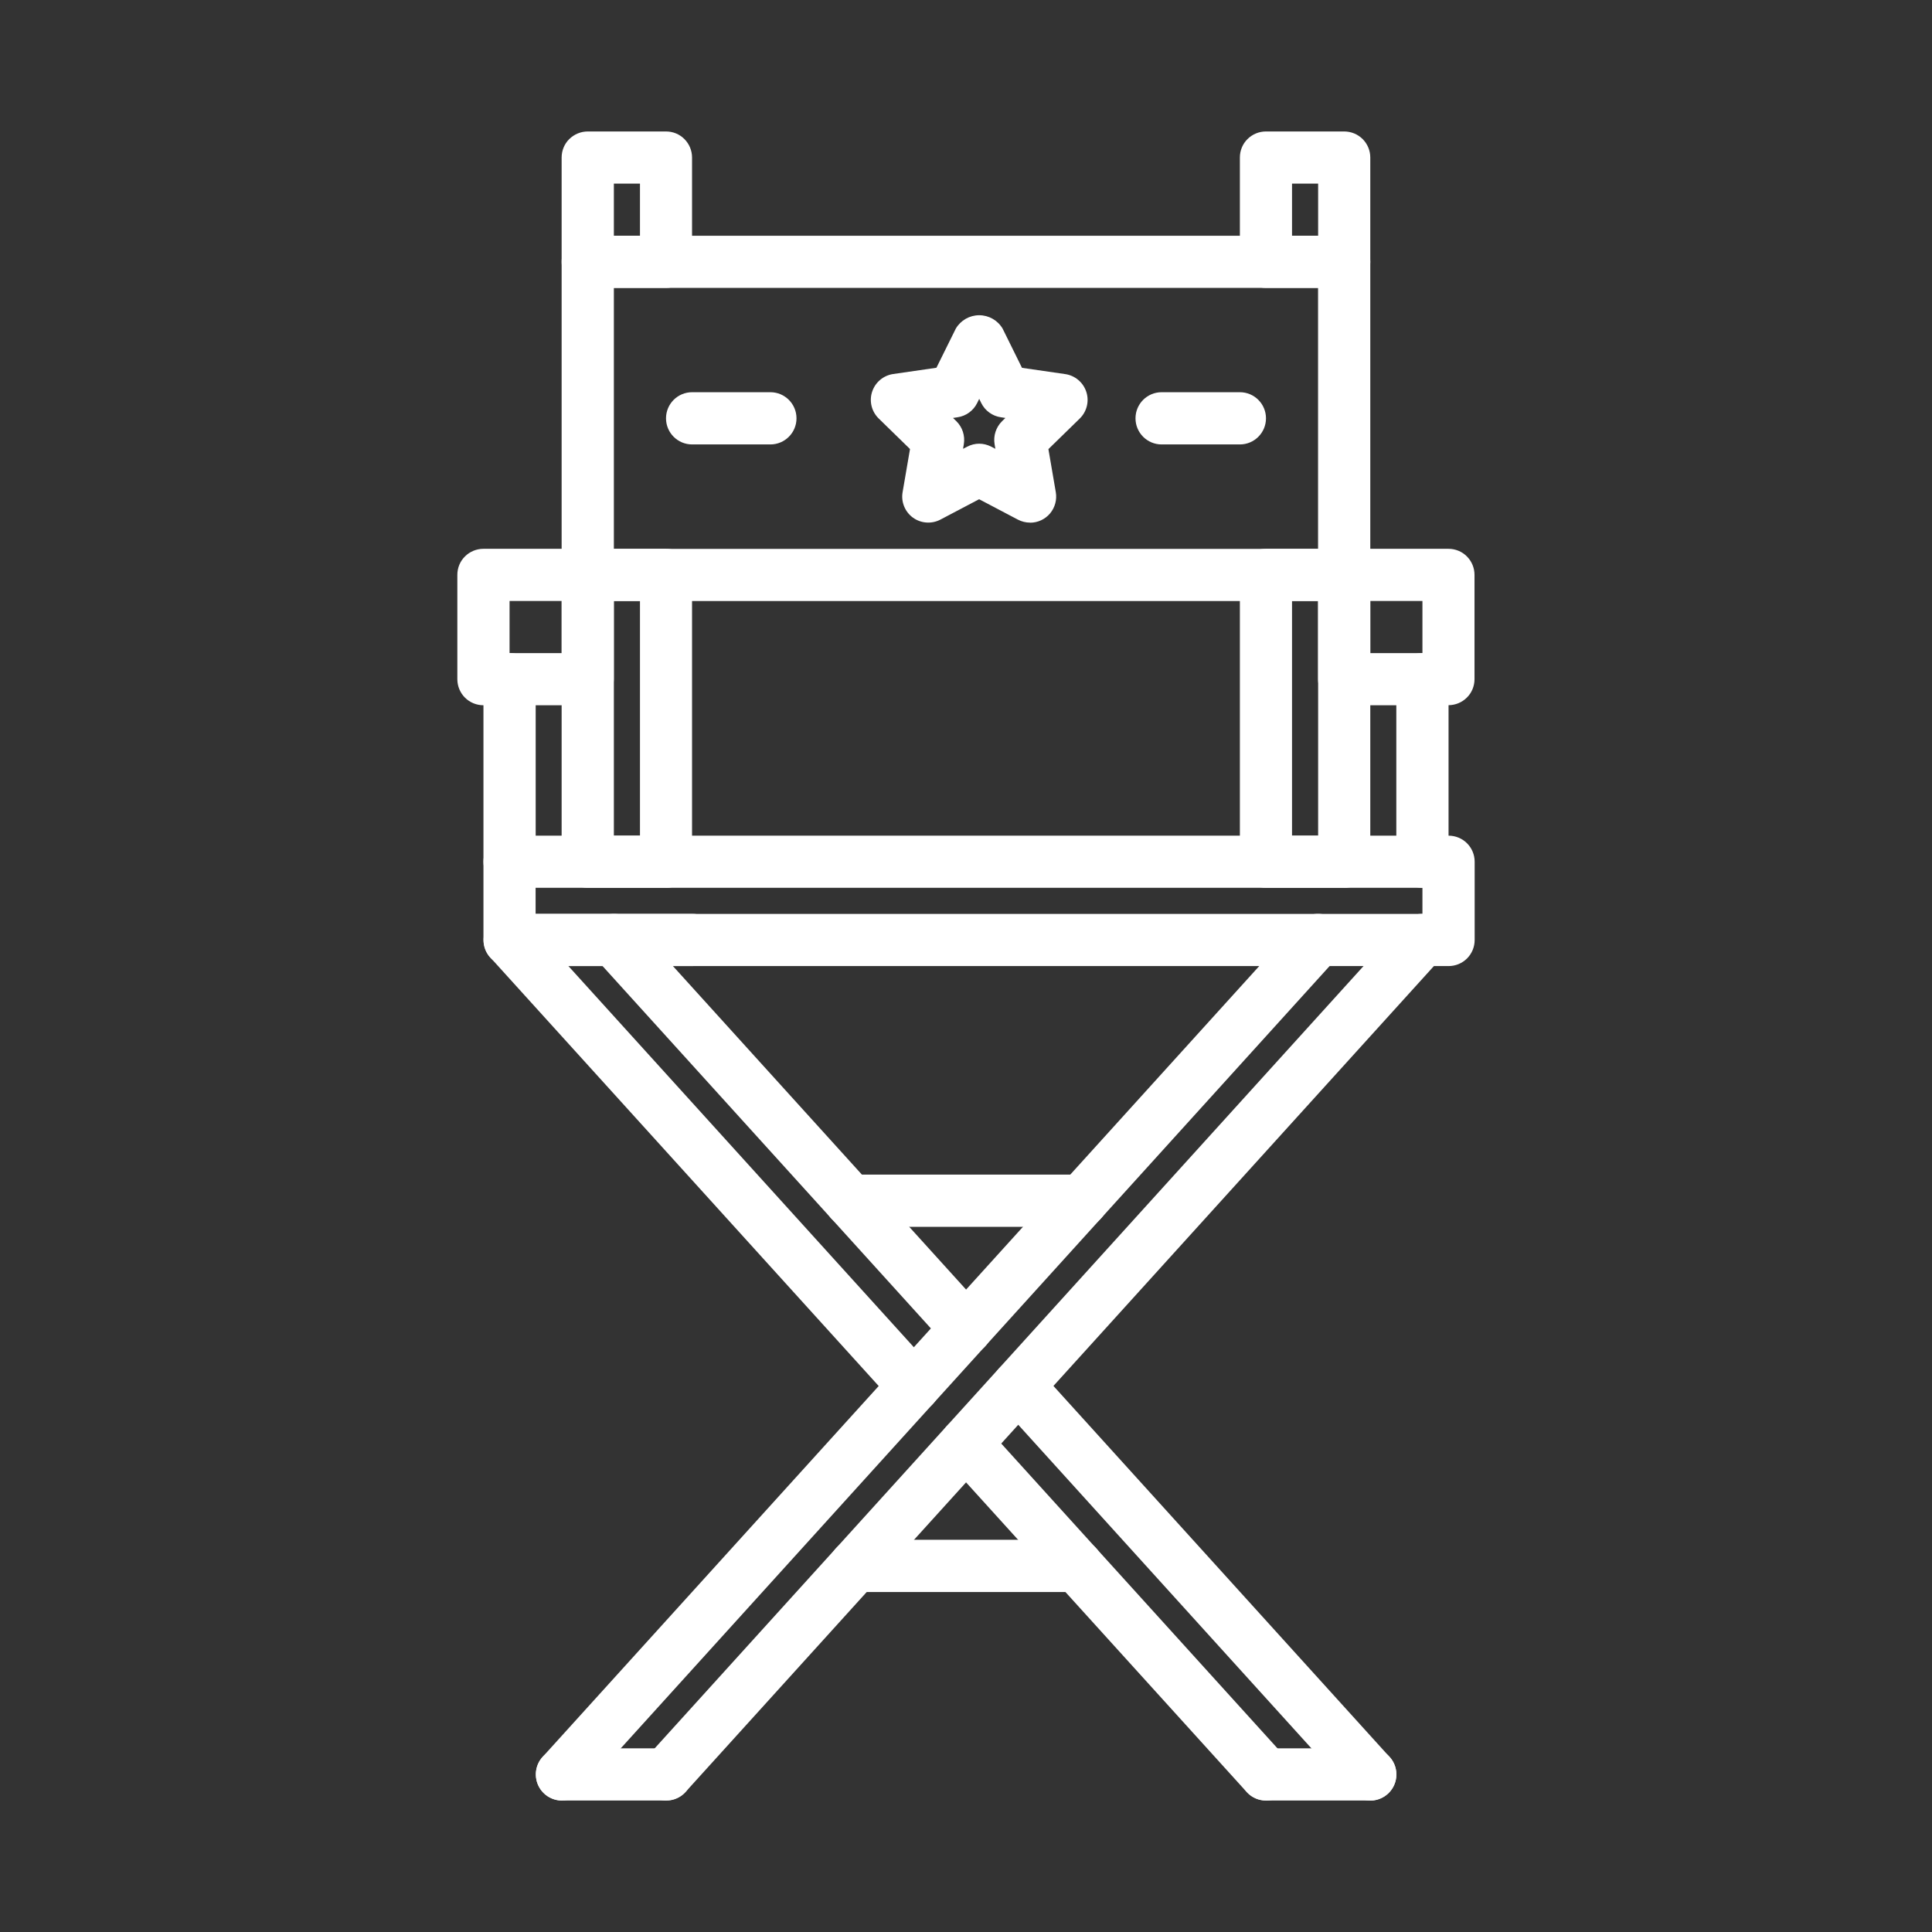 <?xml version="1.0" encoding="UTF-8"?><svg id="Layer_1" xmlns="http://www.w3.org/2000/svg" viewBox="0 0 256 256"><rect x="0" y="0" width="256" height="256" fill="#333333" stroke="none"/><defs><style>.cls-1{fill:#fff;}</style></defs><path class="cls-1" d="M178.11,79.64H77.88c-.92,0-1.8-.36-2.45-1.01-.65-.65-1.01-1.53-1.01-2.44V34.69c0-.92,.36-1.8,1.01-2.44s1.53-1.01,2.45-1.01h100.23c.92,0,1.8,.36,2.45,1.01,.65,.65,1.01,1.53,1.01,2.44v41.49c0,.92-.36,1.8-1.01,2.44-.65,.65-1.53,1.01-2.45,1.01Zm-96.78-6.91h93.32V38.15H81.34v34.57Z"/><path class="cls-1" d="M88.25,38.15h-10.37c-.92,0-1.8-.36-2.45-1.01s-1.01-1.53-1.01-2.45v-13.82c0-.92,.36-1.8,1.01-2.44s1.53-1.01,2.45-1.01h10.37c.92,0,1.8,.36,2.44,1.01,.65,.65,1.01,1.53,1.01,2.44v13.82c0,.92-.36,1.8-1.01,2.45s-1.53,1.01-2.44,1.01h0Zm-6.91-6.91h3.46v-6.91h-3.46v6.91Z"/><path class="cls-1" d="M178.11,38.15h-10.37c-.92,0-1.8-.36-2.44-1.01-.65-.65-1.01-1.53-1.01-2.45v-13.82c0-.92,.36-1.8,1.01-2.44,.65-.65,1.53-1.01,2.44-1.01h10.37c.92,0,1.8,.36,2.45,1.01,.65,.65,1.01,1.53,1.01,2.44v13.82c0,.92-.36,1.8-1.01,2.45-.65,.65-1.53,1.01-2.45,1.01Zm-6.91-6.91h3.46v-6.91h-3.46v6.91Z"/><path class="cls-1" d="M88.25,117.64h-10.37c-.92,0-1.8-.36-2.45-1.01s-1.01-1.53-1.01-2.45v-38.01h0c0-.91,.36-1.79,1.01-2.44,.65-.65,1.53-1.01,2.45-1.01h10.37c.92,0,1.8,.36,2.44,1.01,.65,.65,1.01,1.53,1.01,2.45v38.01c0,.92-.36,1.8-1.01,2.45s-1.53,1.01-2.44,1.01h0Zm-6.91-6.91h3.46v-31.1h-3.46v31.1Z"/><path class="cls-1" d="M178.11,117.64h-10.37c-.92,0-1.8-.36-2.44-1.01-.65-.65-1.01-1.53-1.01-2.45v-38.01h0c0-.91,.36-1.79,1.01-2.44,.65-.65,1.53-1.01,2.44-1.01h10.37c.92,0,1.8,.36,2.45,1.01,.65,.65,1.01,1.53,1.01,2.45v38.01c0,.92-.36,1.8-1.01,2.45-.65,.65-1.53,1.01-2.45,1.01h0Zm-6.91-6.91h3.46v-31.1h-3.46v31.1Z"/><path class="cls-1" d="M191.94,128.01H67.52c-.92,0-1.8-.36-2.45-1.01s-1.01-1.53-1.01-2.45v-10.37c0-.92,.36-1.8,1.01-2.44,.65-.65,1.53-1.01,2.45-1.01h124.42c.92,0,1.8,.36,2.45,1.01,.65,.65,1.01,1.53,1.01,2.44v10.37c0,.92-.36,1.8-1.01,2.45-.65,.65-1.53,1.01-2.45,1.01Zm-120.97-6.91h117.51v-3.46H70.97v3.46Z"/><path class="cls-1" d="M88.28,238.58c-1.37,0-2.61-.81-3.16-2.06-.55-1.25-.32-2.71,.6-3.72l100.2-110.58c.62-.68,1.48-1.09,2.39-1.13,.92-.04,1.81,.28,2.49,.89,1.41,1.28,1.52,3.47,.24,4.88l-100.2,110.58c-.65,.72-1.58,1.14-2.56,1.13h0Z"/><path class="cls-1" d="M74.46,238.58c-1.37,0-2.61-.81-3.16-2.06-.55-1.25-.32-2.71,.6-3.72l100.2-110.58c.62-.68,1.48-1.09,2.39-1.13,.91-.04,1.81,.28,2.49,.89,1.41,1.28,1.52,3.47,.24,4.88l-100.2,110.58c-.66,.72-1.59,1.14-2.56,1.13h0Z"/><path class="cls-1" d="M88.28,238.58h-13.82c-1.91,0-3.46-1.55-3.46-3.46s1.55-3.46,3.46-3.46h13.82c1.91,0,3.46,1.55,3.46,3.46s-1.55,3.46-3.46,3.46Z"/><path class="cls-1" d="M167.75,238.58c-.98,0-1.91-.41-2.56-1.13l-39.74-43.85c-1.28-1.41-1.17-3.6,.24-4.88s3.6-1.18,4.88,.24l39.74,43.85h0c.92,1.01,1.15,2.47,.6,3.72-.55,1.25-1.79,2.06-3.16,2.06h0Z"/><path class="cls-1" d="M121.1,187.11c-.98,0-1.91-.41-2.56-1.13l-53.56-59.1c-.62-.68-.94-1.58-.9-2.49,.04-.92,.45-1.78,1.13-2.4,.68-.62,1.58-.94,2.49-.89,.92,.05,1.78,.46,2.39,1.14l53.56,59.1c.92,1.01,1.15,2.47,.6,3.72-.55,1.25-1.79,2.06-3.16,2.06h0Z"/><path class="cls-1" d="M181.57,238.58c-.98,0-1.91-.41-2.56-1.13l-46.64-51.48c-1.28-1.41-1.17-3.6,.24-4.88,1.41-1.28,3.6-1.18,4.88,.24l46.64,51.48c.92,1.01,1.15,2.47,.6,3.72-.55,1.25-1.79,2.06-3.16,2.06h0Z"/><path class="cls-1" d="M128.02,179.48c-.98,0-1.91-.41-2.56-1.13l-46.65-51.48h0c-1.28-1.41-1.18-3.6,.24-4.88s3.6-1.18,4.88,.24l46.65,51.48c.92,1.01,1.15,2.47,.6,3.72-.56,1.25-1.79,2.06-3.16,2.06h0Z"/><path class="cls-1" d="M181.57,238.58h-13.81c-1.91,0-3.46-1.55-3.46-3.46s1.55-3.46,3.46-3.46h13.81c1.91,0,3.46,1.55,3.46,3.46s-1.55,3.46-3.46,3.46Z"/><path class="cls-1" d="M91.73,128.01h-20.73c-1.91,0-3.46-1.55-3.46-3.46s1.55-3.46,3.46-3.46h20.73c1.91,0,3.46,1.55,3.46,3.46s-1.55,3.46-3.46,3.46Z"/><path class="cls-1" d="M136.48,69.25c-.56,0-1.11-.14-1.61-.4l-5.13-2.7-5.13,2.7h0c-1.16,.61-2.58,.51-3.64-.26-1.06-.77-1.6-2.09-1.37-3.38l.98-5.71-4.15-4.05h0c-.94-.92-1.28-2.29-.87-3.54,.41-1.25,1.49-2.16,2.79-2.35l5.73-.83,2.57-5.19h0c.65-1.1,1.83-1.77,3.1-1.77,1.27,0,2.45,.67,3.1,1.77l2.57,5.2,5.73,.83h0c1.3,.19,2.38,1.1,2.79,2.35,.41,1.25,.07,2.62-.87,3.54l-4.15,4.05,.98,5.71h0c.17,1-.11,2.03-.76,2.81-.66,.78-1.62,1.23-2.64,1.23h0Zm-6.74-10.46c.56,0,1.11,.14,1.61,.4l.54,.28-.1-.6c-.19-1.12,.18-2.26,.99-3.06l.44-.43-.6-.09h0c-1.12-.16-2.1-.87-2.6-1.89l-.27-.55-.27,.55h0c-.5,1.02-1.48,1.73-2.6,1.89l-.6,.09,.44,.43h0c.81,.79,1.18,1.94,.99,3.06l-.1,.6,.54-.28c.5-.26,1.05-.4,1.61-.4h0Z"/><path class="cls-1" d="M164.29,58.89h-10.37c-1.91,0-3.46-1.55-3.46-3.46s1.55-3.46,3.46-3.46h10.37c1.91,0,3.46,1.55,3.46,3.46s-1.55,3.46-3.46,3.46Z"/><path class="cls-1" d="M102.08,58.89h-10.37c-1.91,0-3.46-1.55-3.46-3.46s1.55-3.46,3.46-3.46h10.37c1.91,0,3.46,1.55,3.46,3.46s-1.55,3.46-3.46,3.46Z"/><path class="cls-1" d="M77.88,93.45h-13.82c-.92,0-1.8-.36-2.45-1.01-.65-.65-1.01-1.53-1.01-2.45v-13.82c0-.92,.36-1.8,1.01-2.44,.65-.65,1.53-1.01,2.45-1.01h13.82c.92,0,1.8,.36,2.44,1.01,.65,.65,1.01,1.53,1.01,2.44v13.82c0,.92-.36,1.8-1.01,2.44-.65,.65-1.53,1.01-2.44,1.01Zm-10.36-6.91h6.91v-6.91h-6.91v6.91Z"/><path class="cls-1" d="M67.52,117.64c-.92,0-1.8-.36-2.45-1.01-.65-.65-1.01-1.53-1.01-2.45v-24.19c0-1.91,1.55-3.46,3.46-3.46s3.46,1.55,3.46,3.46v24.19c0,.92-.36,1.8-1.01,2.45-.65,.65-1.53,1.01-2.44,1.01Z"/><path class="cls-1" d="M191.93,93.45h-13.82c-.92,0-1.8-.36-2.45-1.01-.65-.65-1.01-1.53-1.01-2.45v-13.82c0-.92,.36-1.8,1.01-2.44,.65-.65,1.53-1.01,2.45-1.01h13.82c.92,0,1.8,.36,2.44,1.01,.65,.65,1.01,1.53,1.01,2.44v13.82c0,.92-.36,1.8-1.01,2.44-.65,.65-1.53,1.01-2.44,1.01Zm-10.36-6.91h6.91v-6.91h-6.91v6.91Z"/><path class="cls-1" d="M188.48,117.64c-.92,0-1.8-.36-2.45-1.01-.65-.65-1.01-1.53-1.01-2.45v-24.19c0-1.91,1.55-3.46,3.46-3.46s3.46,1.55,3.46,3.46v24.19c0,.92-.36,1.8-1.01,2.45-.65,.65-1.53,1.01-2.44,1.01Z"/><path class="cls-1" d="M142.7,210.95h-29.38c-1.91,0-3.46-1.55-3.46-3.46s1.55-3.46,3.46-3.46h29.38c1.91,0,3.46,1.55,3.46,3.46s-1.55,3.46-3.46,3.46Z"/><path class="cls-1" d="M143.35,162.56h-30.67c-1.91,0-3.46-1.55-3.46-3.46s1.55-3.46,3.46-3.46h30.67c1.91,0,3.46,1.55,3.46,3.46s-1.55,3.46-3.46,3.46Z"/></svg>